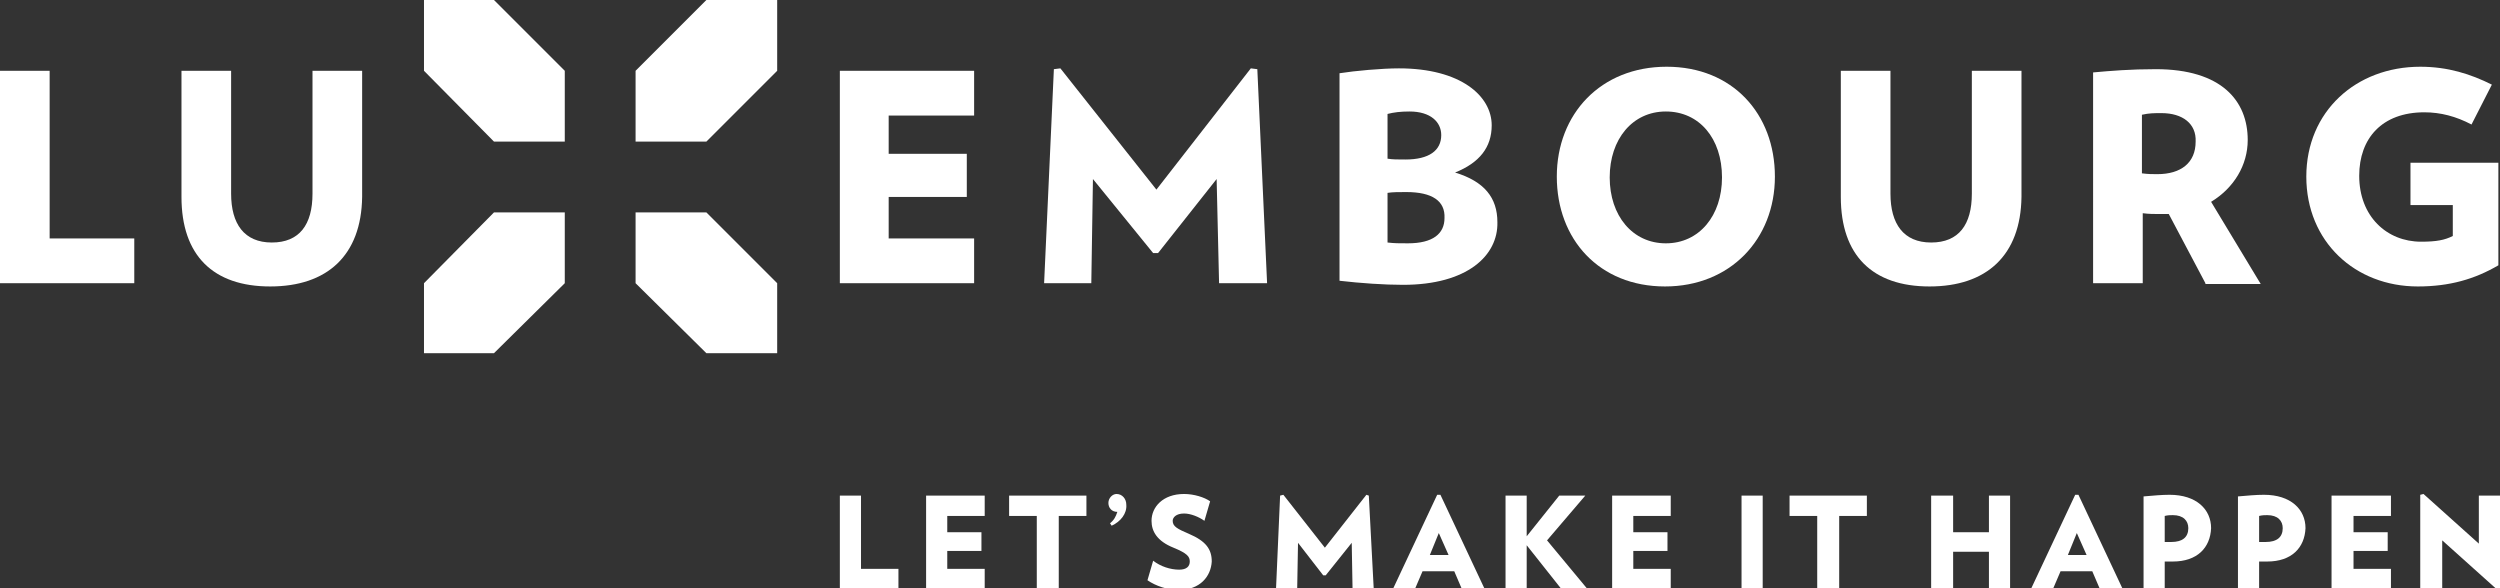 <?xml version="1.0" encoding="utf-8"?>
<!-- Generator: Adobe Illustrator 21.0.2, SVG Export Plug-In . SVG Version: 6.00 Build 0)  -->
<svg version="1.1" id="Calque_1" xmlns="http://www.w3.org/2000/svg" xmlns:xlink="http://www.w3.org/1999/xlink" x="0px" y="0px"
	 viewBox="0 0 307.2 72.3" style="enable-background:new 0 0 307.2 72.3;" xml:space="preserve">
<rect x="0" y="0" width="307.2" height="72.3" fill="#333333" stroke="none"/>
<style type="text/css">
	.st0{fill:#FFFFFF;}
</style>
<polygon class="st0" points="0,34.8 0,8.7 6.1,8.7 6.1,29.3 16.5,29.3 16.5,34.8 "/>
<path class="st0" d="M33.2,35.2c-7,0-10.9-3.8-10.9-11V8.7h6.1v15.1c0,3.7,1.6,6,5,6s5-2.2,5-6V8.7h6.1v15.5
	C44.4,31.4,40.2,35.2,33.2,35.2"/>
<polygon class="st0" points="103.2,34.8 103.2,8.7 119.7,8.7 119.7,14.2 109.2,14.2 109.2,18.9 118.8,18.9 118.8,24.2 109.2,24.2
	109.2,29.3 119.7,29.3 119.7,34.8 "/>
<polygon class="st0" points="149.8,34.8 149.5,22 142.3,31.1 141.7,31.1 134.3,22 134.1,34.8 128.3,34.8 129.5,8.5 130.3,8.4
	142.1,23.3 153.7,8.4 154.5,8.5 155.7,34.8 "/>
<path class="st0" d="M172.8,23.6c-0.9,0-1.7,0-2.3,0.1v6.1c0.9,0.1,1.3,0.1,2.5,0.1c3.1,0,4.5-1.2,4.5-3.1
	C177.6,24.7,176,23.6,172.8,23.6 M173.2,13.7c-1.1,0-1.9,0.1-2.7,0.3v5.5c0.7,0.1,1.1,0.1,2.2,0.1c2.9,0,4.4-1.1,4.4-3
	C177.1,15,175.8,13.7,173.2,13.7 M172.4,35c-2.3,0-5.2-0.2-7.8-0.5V9c1.9-0.3,5.2-0.6,7.3-0.6c7.6,0,11.4,3.4,11.4,7
	c0,2.7-1.5,4.6-4.5,5.8c3.6,1.1,5.2,3.1,5.2,6.1C184.1,31.4,180.3,35,172.4,35"/>
<path class="st0" d="M204.7,13.7c-4.1,0-6.9,3.4-6.9,8.1s2.8,8.1,6.9,8.1s6.9-3.4,6.9-8.1C211.6,17,208.8,13.7,204.7,13.7
	 M204.6,35.2c-8.1,0-13.3-5.8-13.3-13.5s5.4-13.5,13.5-13.5s13.3,5.8,13.3,13.5S212.6,35.2,204.6,35.2"/>
<path class="st0" d="M237.1,35.2c-7,0-10.9-3.8-10.9-11V8.7h6.1v15.1c0,3.7,1.6,6,5,6s5-2.2,5-6V8.7h6.1v15.5
	C248.3,31.4,244.1,35.2,237.1,35.2"/>
<path class="st0" d="M265.6,13.9c-0.9,0-1.5,0-2.4,0.2v7.2c0.8,0.1,1.2,0.1,1.9,0.1c2.9,0,4.7-1.4,4.7-4
	C269.9,15.2,268.2,13.9,265.6,13.9 M271,34.8l-4.5-8.5c-0.4,0-0.7,0-1,0c-0.9,0-1.4,0-2.2-0.1v8.6h-6.1V8.9c2.2-0.2,4.6-0.4,7.7-0.4
	c8.1,0,11.3,3.9,11.3,8.7c0,3.1-1.7,5.9-4.5,7.6l6.1,10.1H271V34.8z"/>
<path class="st0" d="M307,20.1v12.5c-2.9,1.7-6,2.6-9.9,2.6c-7.7,0-13.7-5.5-13.7-13.5s6.1-13.5,14-13.5c3.4,0,6.2,0.9,8.8,2.2
	l-2.5,4.9c-1.9-1-3.8-1.5-5.8-1.5c-5.2,0-8,3.2-8,7.8c0,5,3.4,8.1,7.6,8.1c1.9,0,2.9-0.2,3.9-0.7v-3.8h-5.2V20H307V20.1z"/>
<polygon class="st0" points="103.2,72.3 103.2,60.9 105.8,60.9 105.8,69.9 110.4,69.9 110.4,72.3 "/>
<polygon class="st0" points="113.8,72.3 113.8,60.9 121,60.9 121,63.4 116.4,63.4 116.4,65.4 120.6,65.4 120.6,67.7 116.4,67.7
	116.4,69.9 121,69.9 121,72.3 "/>
<polygon class="st0" points="130.1,63.4 130.1,72.3 127.4,72.3 127.4,63.4 124,63.4 124,60.9 133.5,60.9 133.5,63.4 "/>
<path class="st0" d="M136.6,64.6l-0.2-0.3c0.5-0.4,0.7-0.8,0.9-1.4c-0.7,0-1.1-0.5-1.1-1.1s0.5-1.1,1-1.1c0.7,0,1.2,0.6,1.2,1.3
	C138.5,63.1,137.7,64.1,136.6,64.6"/>
<path class="st0" d="M144.8,72.5c-1.3,0-2.8-0.5-3.8-1.2l0.7-2.4c0.9,0.7,2.1,1.1,3.2,1.1c0.9,0,1.3-0.4,1.3-1s-0.3-1-2-1.7
	c-2-0.8-2.7-2-2.7-3.3c0-1.7,1.4-3.3,4-3.3c1.2,0,2.5,0.4,3.2,0.9L148,64c-0.7-0.5-1.7-0.9-2.5-0.9c-1,0-1.4,0.5-1.4,0.9
	c0,0.7,0.6,1,2,1.6c2.1,0.9,2.8,1.9,2.8,3.4C148.8,70.8,147.5,72.5,144.8,72.5"/>
<polygon class="st0" points="166.2,72.3 166.1,66.7 162.9,70.7 162.6,70.7 159.5,66.7 159.4,72.3 156.8,72.3 157.3,60.9 157.7,60.8
	162.8,67.3 167.9,60.8 168.2,60.9 168.8,72.3 "/>
<path class="st0" d="M176.8,65.5l-1.1,2.7h2.3L176.8,65.5z M179.6,72.3l-0.9-2.1h-3.9l-0.9,2.1h-2.7l5.4-11.5h0.4l5.4,11.5H179.6z"
	/>
<polygon class="st0" points="191.8,72.3 187.6,67 187.6,72.3 185,72.3 185,60.9 187.6,60.9 187.6,65.9 191.6,60.9 194.8,60.9
	190.1,66.4 195,72.3 "/>
<polygon class="st0" points="198.1,72.3 198.1,60.9 205.3,60.9 205.3,63.4 200.7,63.4 200.7,65.4 204.9,65.4 204.9,67.7 200.7,67.7
	200.7,69.9 205.3,69.9 205.3,72.3 "/>
<rect x="214" y="60.9" class="st0" width="2.6" height="11.4"/>
<polygon class="st0" points="226,63.4 226,72.3 223.3,72.3 223.3,63.4 219.9,63.4 219.9,60.9 229.4,60.9 229.4,63.4 "/>
<polygon class="st0" points="244.4,72.3 244.4,67.8 240,67.8 240,72.3 237.3,72.3 237.3,60.9 240,60.9 240,65.4 244.4,65.4
	244.4,60.9 247,60.9 247,72.3 "/>
<path class="st0" d="M255.2,65.5l-1.1,2.7h2.3L255.2,65.5z M258,72.3l-0.9-2.1h-3.9l-0.9,2.1h-2.7l5.4-11.5h0.4l5.4,11.5H258z"/>
<path class="st0" d="M267,63.3c-0.3,0-0.6,0-1,0.1v3.2c0.4,0,0.5,0,0.8,0c1.4,0,2.1-0.6,2.1-1.7C268.9,64,268.3,63.3,267,63.3
	 M267,69c-0.4,0-0.6,0-1,0v3.4h-2.6V61c1.2-0.1,2.2-0.2,3.2-0.2c3.3,0,5.1,1.8,5.1,4.1C271.6,67.3,270,69,267,69"/>
<path class="st0" d="M278.6,63.3c-0.3,0-0.6,0-1,0.1v3.2c0.4,0,0.5,0,0.8,0c1.4,0,2.1-0.6,2.1-1.7C280.5,64,279.9,63.3,278.6,63.3
	 M278.6,69c-0.4,0-0.6,0-1,0v3.4H275V61c1.2-0.1,2.2-0.2,3.2-0.2c3.3,0,5.1,1.8,5.1,4.1C283.2,67.3,281.6,69,278.6,69"/>
<polygon class="st0" points="286.5,72.3 286.5,60.9 293.8,60.9 293.8,63.4 289.2,63.4 289.2,65.4 293.4,65.4 293.4,67.7 289.2,67.7
	289.2,69.9 293.8,69.9 293.8,72.3 "/>
<polygon class="st0" points="306.9,72.5 300.1,66.4 300.1,72.3 297.4,72.3 297.4,60.8 297.8,60.7 304.6,66.8 304.6,60.9 307.2,60.9
	307.2,72.5 "/>
<polygon class="st0" points="52.1,0 60.7,0 69.4,8.7 69.4,17.4 60.7,17.4 52.1,8.7 "/>
<polygon class="st0" points="95.5,0 86.8,0 78.1,8.7 78.1,17.4 86.8,17.4 95.5,8.7 "/>
<polygon class="st0" points="78.1,26.1 86.8,26.1 95.5,34.8 95.5,43.4 86.8,43.4 78.1,34.8 "/>
<polygon class="st0" points="69.4,26.1 60.7,26.1 52.1,34.8 52.1,43.4 60.7,43.4 69.4,34.8 "/>
</svg>
